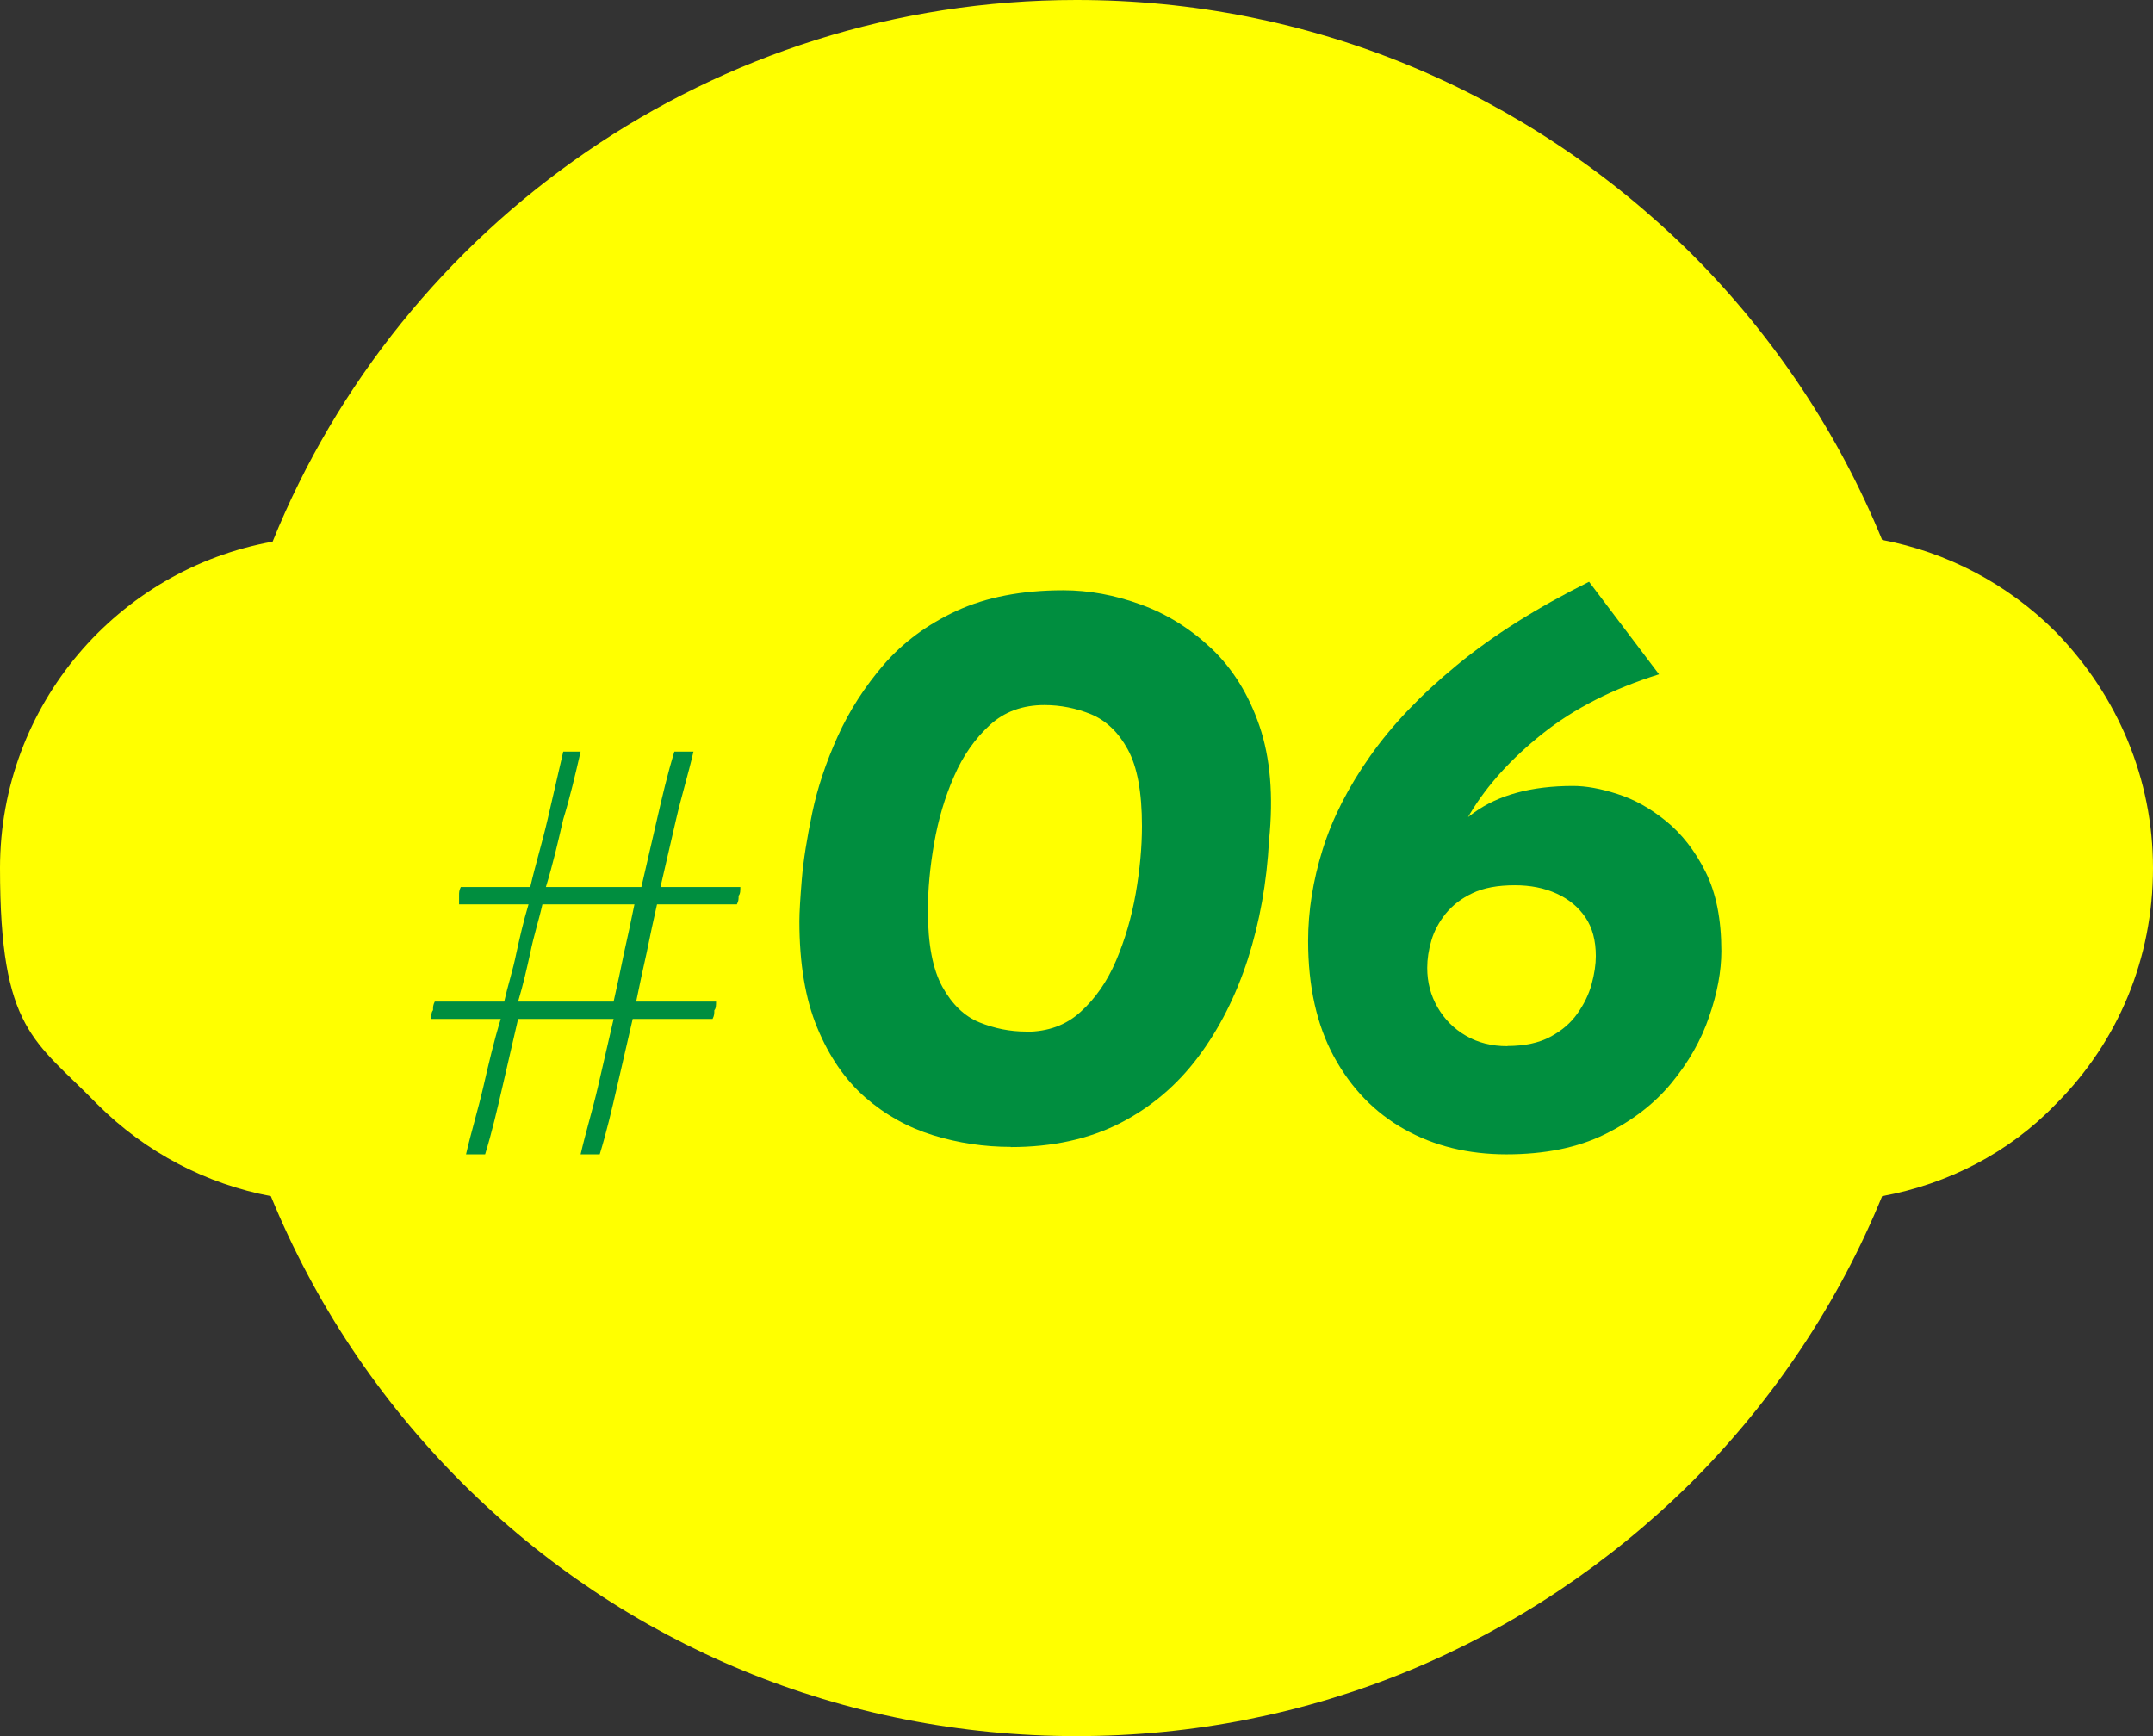 <svg height="100" viewBox="0 0 124 100" width="124" xmlns="http://www.w3.org/2000/svg"><rect x="0" y="0" width="124" height="100" fill="#333333" stroke="none"/><path d="m124 50c0-5.1-2-9.9-5.6-13.6-2.8-2.8-6.3-4.6-10-5.3-2.5-6.1-6.2-11.7-11-16.5-9.5-9.4-22-14.6-35.4-14.6-20.9 0-38.9 12.9-46.3 31.2-8.9 1.6-15.7 9.4-15.7 18.8s2 9.9 5.6 13.6c2.8 2.8 6.3 4.6 10 5.3 2.5 6.1 6.2 11.7 11 16.5 9.4 9.4 22 14.6 35.4 14.6s25.9-5.2 35.4-14.6c4.8-4.8 8.5-10.4 11-16.5 3.8-.7 7.3-2.5 10-5.3 3.6-3.6 5.6-8.4 5.6-13.6" fill="#ff0"/><g fill="#008e3f"><path d="m33.44 43.29c-.3 1.3-.6 2.6-1 3.9-.3 1.3-.6 2.6-1 3.9h5.5c.3-1.3.6-2.6.9-3.9s.6-2.6 1-3.9h1.1c-.3 1.3-.7 2.6-1 3.9s-.6 2.6-.9 3.9h4.6c0 .2 0 .4-.1.5 0 .2 0 .3-.1.5h-4.6c-.2.9-.4 1.8-.6 2.8-.2.9-.4 1.8-.6 2.8h4.6c0 .2 0 .4-.1.5 0 .2 0 .3-.1.5h-4.6c-.3 1.3-.6 2.6-.9 3.9s-.6 2.6-1 3.9h-1.1c.3-1.3.7-2.6 1-3.9s.6-2.6.9-3.9h-5.5c-.3 1.3-.6 2.6-.9 3.9s-.6 2.6-1 3.9h-1.1c.3-1.3.7-2.6 1-3.9s.6-2.6 1-3.9h-4c0-.2 0-.4.1-.5 0-.2 0-.3.1-.5h4c.2-.9.5-1.8.7-2.8.2-.9.4-1.8.7-2.8h-4v-.5c0-.2 0-.3.1-.5h4c.3-1.3.7-2.6 1-3.9s.6-2.6.9-3.9h1.1zm-2.2 8.8c-.2.9-.5 1.8-.7 2.8-.2.9-.4 1.8-.7 2.8h5.5c.2-.9.4-1.8.6-2.8.2-.9.4-1.8.6-2.8h-5.5z"/><path d="m58.23 66.06c-1.54 0-3.03-.22-4.49-.67s-2.76-1.18-3.91-2.18c-1.15-1.01-2.07-2.34-2.76-4.01-.69-1.66-1.03-3.71-1.03-6.14 0-.51.05-1.32.14-2.42s.3-2.38.6-3.82.79-2.9 1.46-4.39 1.56-2.87 2.66-4.15c1.11-1.28 2.5-2.31 4.2-3.1 1.7-.78 3.74-1.18 6.14-1.18 1.47 0 2.96.27 4.46.82 1.5.54 2.86 1.39 4.08 2.54 1.21 1.15 2.14 2.64 2.76 4.46s.81 4.02.55 6.58c-.13 2.43-.54 4.71-1.22 6.84-.69 2.13-1.64 4.01-2.86 5.64s-2.72 2.9-4.51 3.82c-1.79.91-3.89 1.37-6.29 1.37zm.87-6.63c1.25 0 2.3-.38 3.14-1.15.85-.77 1.53-1.75 2.04-2.95s.89-2.49 1.13-3.86c.24-1.38.36-2.67.36-3.89 0-1.95-.27-3.42-.82-4.42-.54-.99-1.25-1.66-2.11-2.02-.86-.35-1.76-.53-2.69-.53-1.25 0-2.3.38-3.14 1.15s-1.54 1.75-2.06 2.95c-.53 1.2-.91 2.49-1.15 3.86-.24 1.38-.36 2.67-.36 3.89 0 1.92.28 3.38.84 4.39s1.27 1.69 2.13 2.04c.87.35 1.76.53 2.69.53z"/><path d="m86.77 66.49c-2.21 0-4.17-.48-5.88-1.44s-3.06-2.35-4.06-4.18c-.99-1.82-1.49-4.05-1.49-6.67 0-1.73.28-3.49.84-5.28s1.47-3.58 2.74-5.38c1.26-1.79 2.93-3.54 4.99-5.23 2.06-1.7 4.6-3.3 7.61-4.8l4.03 5.33c-2.66.83-4.89 1.97-6.7 3.41s-3.2 2.98-4.18 4.61-1.56 3.15-1.75 4.56l-1.68-.29c1.02-1.86 2.24-3.3 3.65-4.32s3.31-1.54 5.71-1.54c.74 0 1.58.15 2.54.46.96.3 1.9.82 2.81 1.56s1.67 1.71 2.28 2.93.91 2.74.91 4.56c0 1.15-.23 2.41-.7 3.77-.46 1.36-1.19 2.64-2.18 3.84s-2.27 2.18-3.84 2.95-3.46 1.15-5.66 1.15zm.05-6.24c.99 0 1.82-.18 2.47-.53.66-.35 1.18-.8 1.56-1.34s.66-1.11.82-1.7.24-1.13.24-1.61c0-.9-.2-1.64-.6-2.23s-.95-1.05-1.66-1.37c-.7-.32-1.5-.48-2.4-.48-.99 0-1.81.15-2.45.46-.64.3-1.15.7-1.54 1.18-.38.48-.66.99-.82 1.54-.16.54-.24 1.07-.24 1.58 0 .83.2 1.59.6 2.28s.94 1.23 1.63 1.63 1.48.6 2.38.6z"/></g></svg>